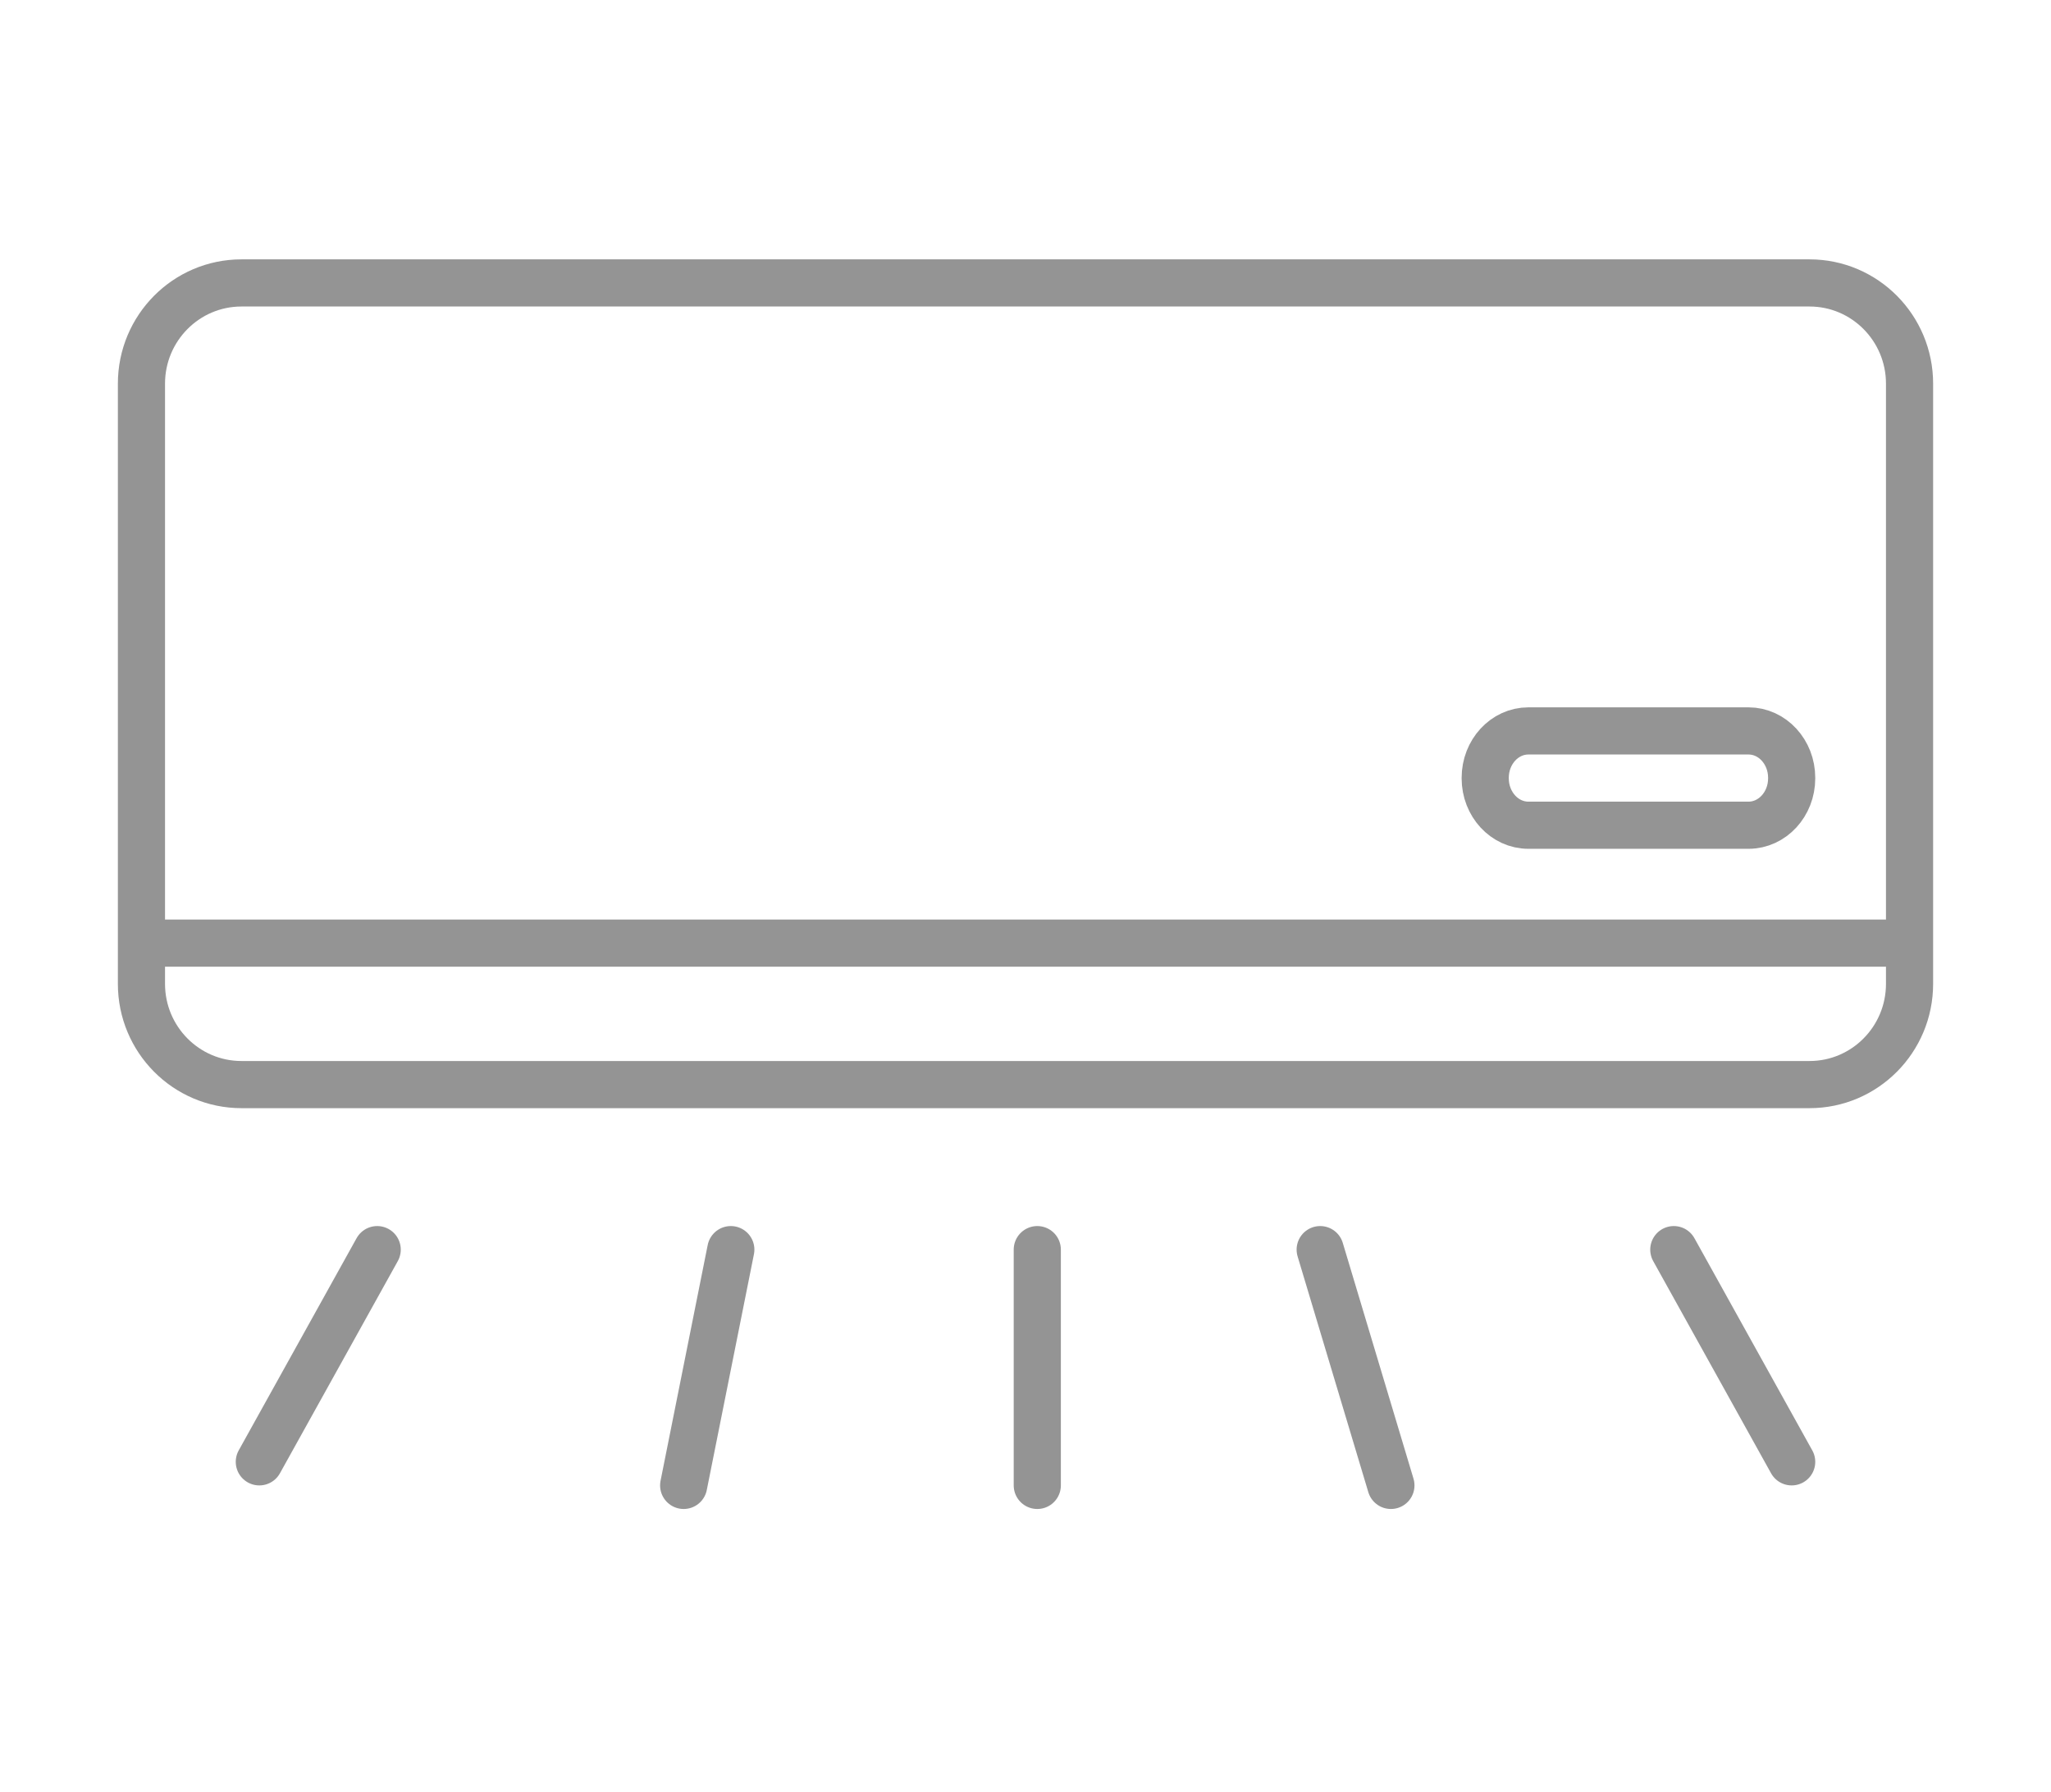 <svg width="87" height="76" viewBox="0 0 87 76" fill="none" xmlns="http://www.w3.org/2000/svg">
<path d="M74.168 31H64.832C63.82 31 63 31.891 63 32.989V33.011C63 34.109 63.82 35 64.832 35H74.168C75.18 35 76 34.109 76 33.011V32.989C76 31.891 75.18 31 74.168 31Z" stroke="#949494" stroke-width="2" stroke-miterlimit="10"/>
<path d="M76.757 12H10.243C7.9 12 6 13.913 6 16.273V41.727C6 44.087 7.9 46 10.243 46H76.757C79.1 46 81 44.087 81 41.727V16.273C81 13.913 79.1 12 76.757 12Z" stroke="#949494" stroke-width="2" stroke-miterlimit="10"/>
<path d="M6 40H81" stroke="#949494" stroke-width="2" stroke-miterlimit="10"/>
<path d="M16 53L11 62" stroke="#949494" stroke-width="2" stroke-miterlimit="10" stroke-linecap="round"/>
<path d="M31 53L29 63" stroke="#949494" stroke-width="2" stroke-miterlimit="10" stroke-linecap="round"/>
<path d="M44 53V63" stroke="#949494" stroke-width="2" stroke-miterlimit="10" stroke-linecap="round"/>
<path d="M56 53L59 63" stroke="#949494" stroke-width="2" stroke-miterlimit="10" stroke-linecap="round"/>
<path d="M71 53L76 62" stroke="#949494" stroke-width="2" stroke-miterlimit="10" stroke-linecap="round"/>
</svg>
